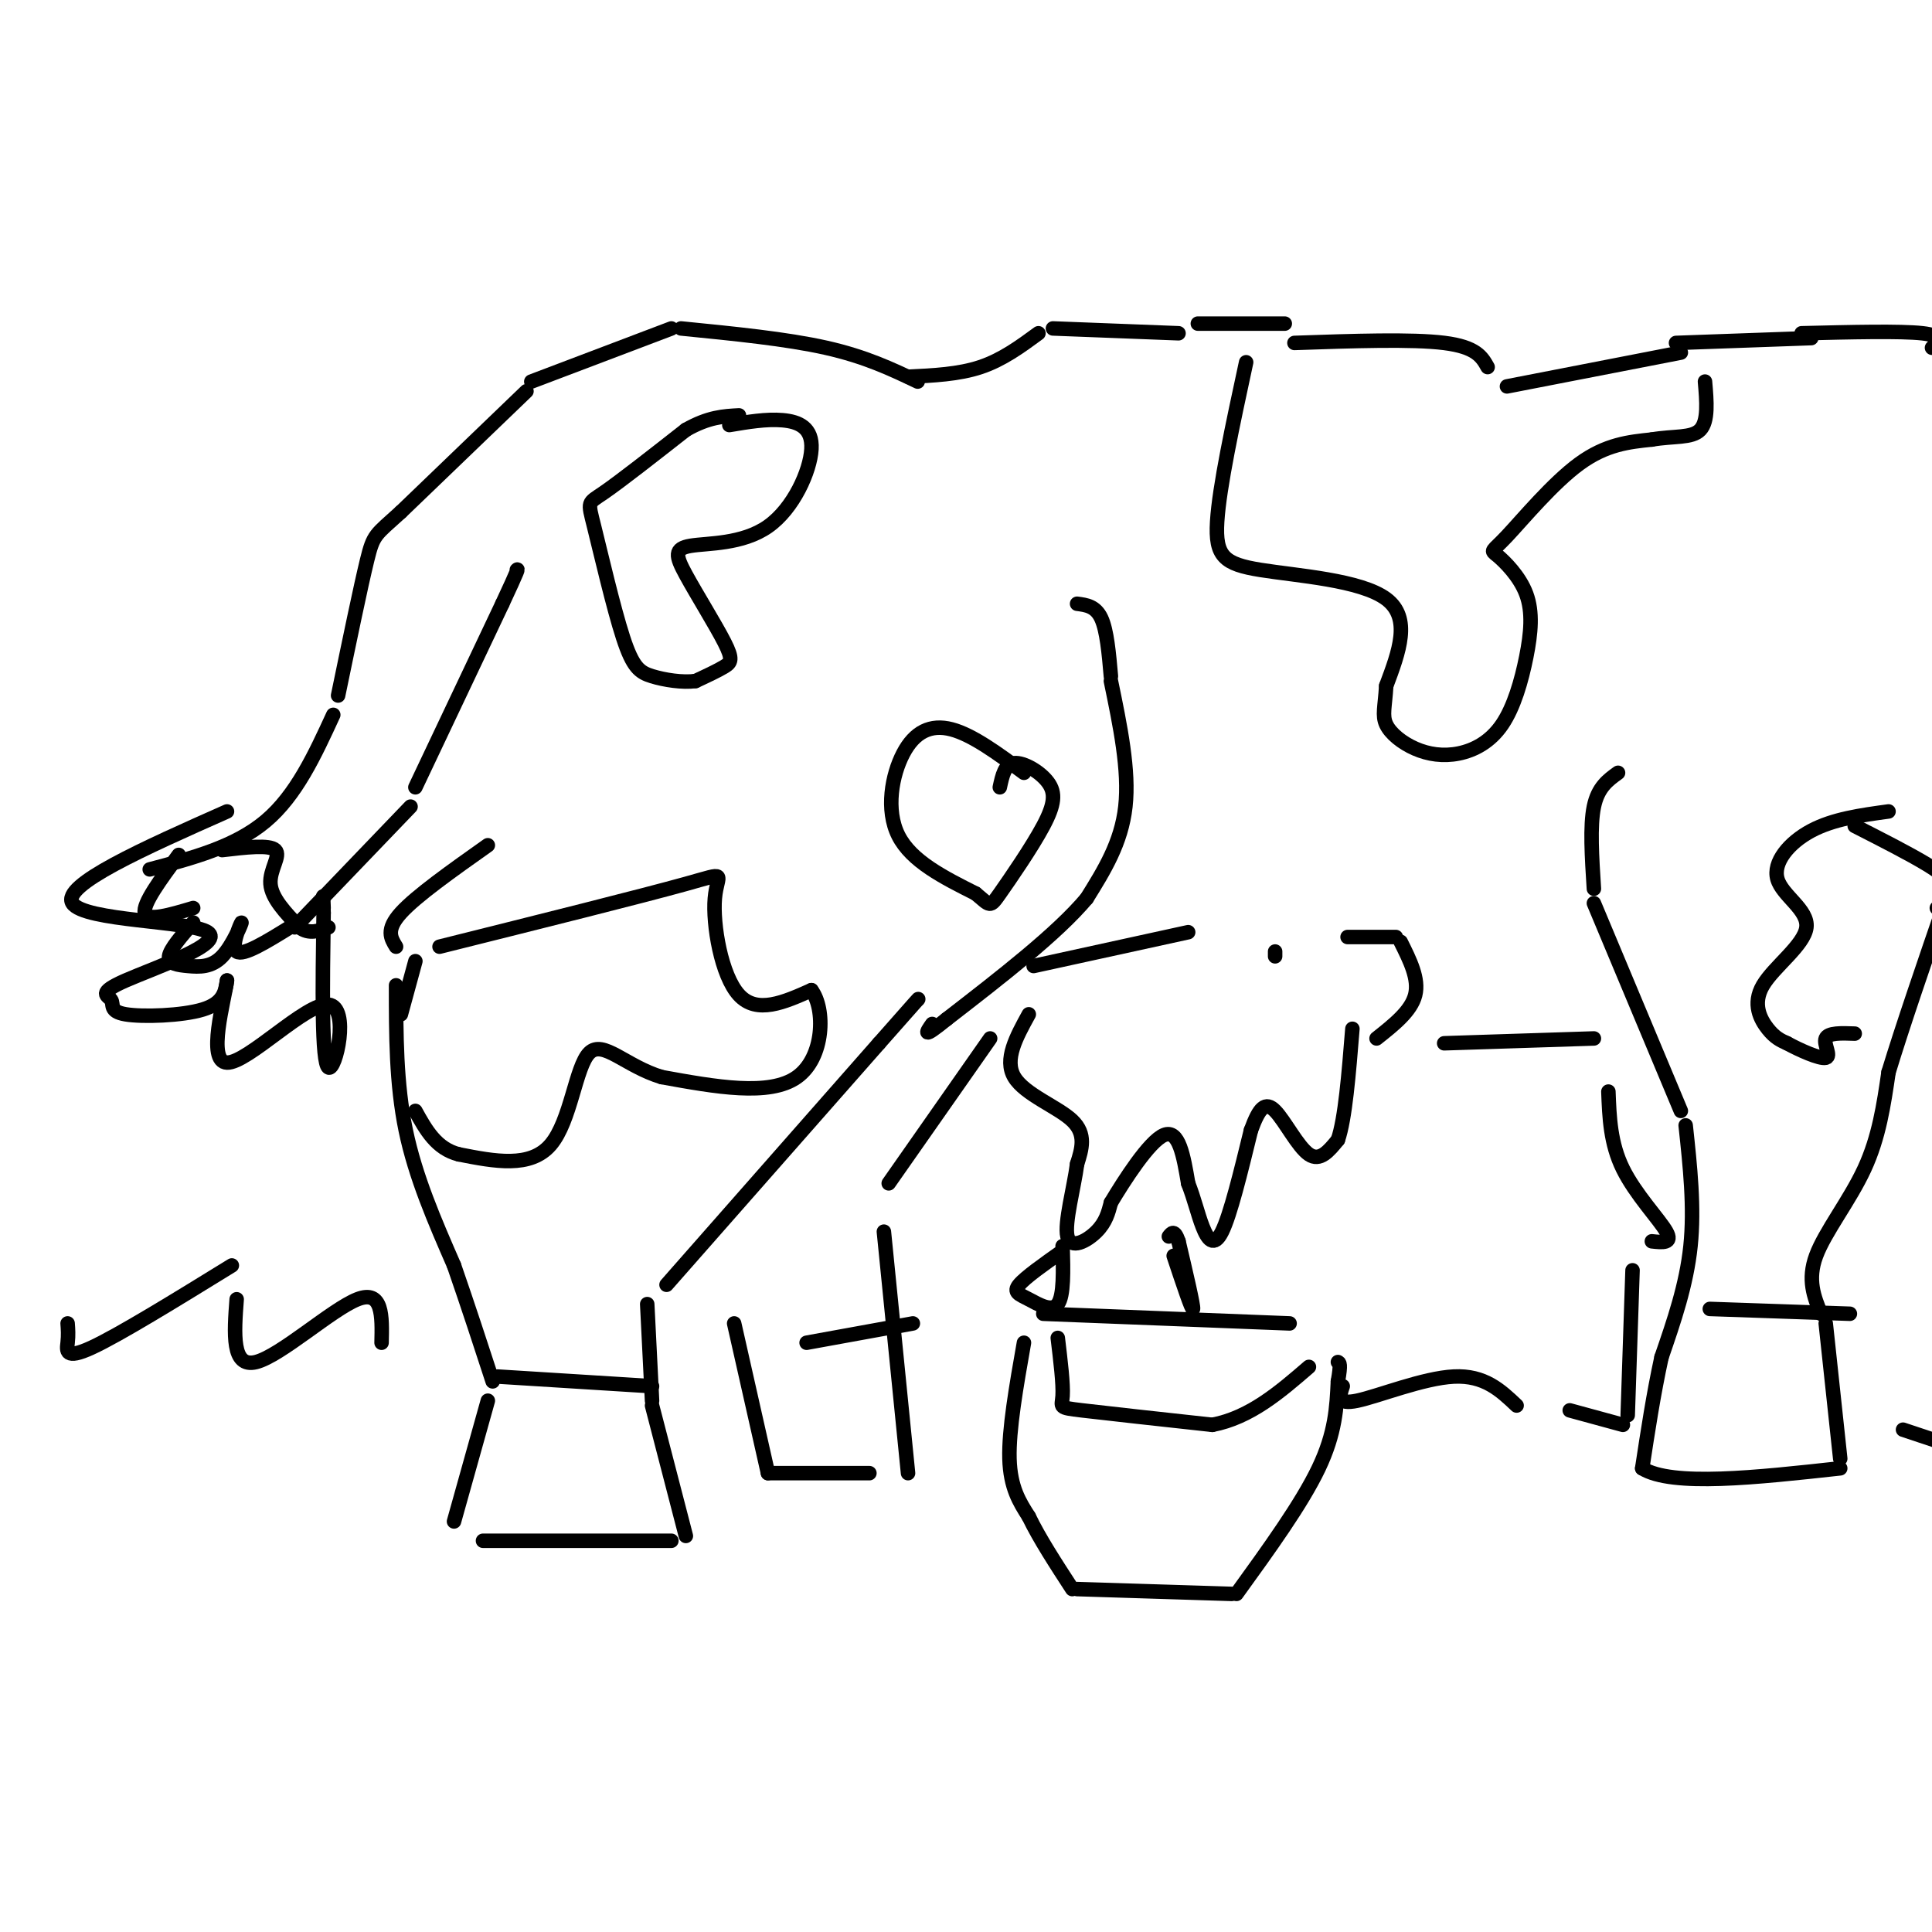 <svg viewBox='0 0 400 400' version='1.1' xmlns='http://www.w3.org/2000/svg' xmlns:xlink='http://www.w3.org/1999/xlink'><g fill='none' stroke='rgb(0,0,0)' stroke-width='3' stroke-linecap='round' stroke-linejoin='round'><path d='M266,67c0.000,0.000 -18.000,0.000 -18,0'/><path d='M244,69c0.000,0.000 -26.000,-1.000 -26,-1'/><path d='M215,69c-3.750,2.750 -7.500,5.500 -12,7c-4.500,1.500 -9.750,1.750 -15,2'/><path d='M190,79c-5.417,-2.583 -10.833,-5.167 -19,-7c-8.167,-1.833 -19.083,-2.917 -30,-4'/><path d='M139,68c0.000,0.000 -29.000,11.000 -29,11'/><path d='M109,81c0.000,0.000 -26.000,25.000 -26,25'/><path d='M83,106c-5.333,4.867 -5.667,4.533 -7,10c-1.333,5.467 -3.667,16.733 -6,28'/><path d='M69,148c-3.833,8.333 -7.667,16.667 -14,22c-6.333,5.333 -15.167,7.667 -24,10'/><path d='M37,177c-3.750,5.083 -7.500,10.167 -7,12c0.500,1.833 5.250,0.417 10,-1'/><path d='M40,191c-2.393,2.743 -4.786,5.486 -5,7c-0.214,1.514 1.752,1.798 4,2c2.248,0.202 4.778,0.322 7,-2c2.222,-2.322 4.137,-7.087 4,-7c-0.137,0.087 -2.325,5.025 -1,6c1.325,0.975 6.162,-2.012 11,-5'/><path d='M61,192c0.000,0.000 24.000,-25.000 24,-25'/><path d='M86,163c0.000,0.000 18.000,-38.000 18,-38'/><path d='M104,125c3.500,-7.500 3.250,-7.250 3,-7'/><path d='M223,125c1.917,0.250 3.833,0.500 5,3c1.167,2.500 1.583,7.250 2,12'/><path d='M230,141c1.917,9.250 3.833,18.500 3,26c-0.833,7.500 -4.417,13.250 -8,19'/><path d='M225,186c-6.167,7.333 -17.583,16.167 -29,25'/><path d='M196,211c-5.333,4.333 -4.167,2.667 -3,1'/><path d='M101,175c-7.417,5.250 -14.833,10.500 -18,14c-3.167,3.500 -2.083,5.250 -1,7'/><path d='M82,204c0.000,10.167 0.000,20.333 2,30c2.000,9.667 6.000,18.833 10,28'/><path d='M94,262c3.000,8.667 5.500,16.333 8,24'/><path d='M101,290c0.000,0.000 -7.000,25.000 -7,25'/><path d='M100,319c0.000,0.000 39.000,0.000 39,0'/><path d='M142,318c0.000,0.000 -7.000,-27.000 -7,-27'/><path d='M135,290c0.000,0.000 -1.000,-20.000 -1,-20'/><path d='M138,266c0.000,0.000 44.000,-50.000 44,-50'/><path d='M182,216c8.667,-9.833 8.333,-9.417 8,-9'/><path d='M205,215c0.000,0.000 -21.000,30.000 -21,30'/><path d='M183,255c0.000,0.000 5.000,50.000 5,50'/><path d='M180,305c0.000,0.000 -21.000,0.000 -21,0'/><path d='M159,305c0.000,0.000 -7.000,-31.000 -7,-31'/><path d='M268,71c12.167,-0.417 24.333,-0.833 31,0c6.667,0.833 7.833,2.917 9,5'/><path d='M312,80c0.000,0.000 36.000,-7.000 36,-7'/><path d='M347,71c0.000,0.000 28.000,-1.000 28,-1'/><path d='M335,160c-2.083,1.500 -4.167,3.000 -5,7c-0.833,4.000 -0.417,10.500 0,17'/><path d='M330,187c0.000,0.000 18.000,43.000 18,43'/><path d='M349,233c0.917,8.500 1.833,17.000 1,25c-0.833,8.000 -3.417,15.500 -6,23'/><path d='M344,281c-1.667,7.667 -2.833,15.333 -4,23'/><path d='M340,304c6.167,3.833 23.583,1.917 41,0'/><path d='M381,302c0.000,0.000 -3.000,-28.000 -3,-28'/><path d='M377,272c-1.422,-3.511 -2.844,-7.022 -1,-12c1.844,-4.978 6.956,-11.422 10,-18c3.044,-6.578 4.022,-13.289 5,-20'/><path d='M391,222c2.833,-9.333 7.417,-22.667 12,-36'/><path d='M213,210c-2.578,4.689 -5.156,9.378 -3,13c2.156,3.622 9.044,6.178 12,9c2.956,2.822 1.978,5.911 1,9'/><path d='M223,241c-0.619,4.774 -2.667,12.208 -2,15c0.667,2.792 4.048,0.940 6,-1c1.952,-1.940 2.476,-3.970 3,-6'/><path d='M230,249c2.689,-4.489 7.911,-12.711 11,-14c3.089,-1.289 4.044,4.356 5,10'/><path d='M246,245c1.286,3.274 2.000,6.458 3,9c1.000,2.542 2.286,4.440 4,1c1.714,-3.440 3.857,-12.220 6,-21'/><path d='M259,234c1.714,-4.726 3.000,-6.042 5,-4c2.000,2.042 4.714,7.440 7,9c2.286,1.560 4.143,-0.720 6,-3'/><path d='M277,236c1.500,-4.333 2.250,-13.667 3,-23'/><path d='M285,215c3.583,-2.833 7.167,-5.667 8,-9c0.833,-3.333 -1.083,-7.167 -3,-11'/><path d='M214,200c0.000,0.000 32.000,-7.000 32,-7'/><path d='M299,216c0.000,0.000 31.000,-1.000 31,-1'/><path d='M333,226c0.200,5.356 0.400,10.711 3,16c2.600,5.289 7.600,10.511 9,13c1.400,2.489 -0.800,2.244 -3,2'/><path d='M338,263c0.000,0.000 -1.000,30.000 -1,30'/><path d='M216,272c0.000,0.000 51.000,2.000 51,2'/><path d='M212,278c-1.583,9.000 -3.167,18.000 -3,24c0.167,6.000 2.083,9.000 4,12'/><path d='M213,314c2.167,4.500 5.583,9.750 9,15'/><path d='M223,329c0.000,0.000 32.000,1.000 32,1'/><path d='M256,330c6.750,-9.333 13.500,-18.667 17,-26c3.500,-7.333 3.750,-12.667 4,-18'/><path d='M277,286c0.667,-3.667 0.333,-3.833 0,-4'/><path d='M219,277c0.578,4.800 1.156,9.600 1,12c-0.156,2.400 -1.044,2.400 4,3c5.044,0.600 16.022,1.800 27,3'/><path d='M251,295c7.833,-1.500 13.917,-6.750 20,-12'/><path d='M243,260c1.917,5.750 3.833,11.500 4,11c0.167,-0.500 -1.417,-7.250 -3,-14'/><path d='M244,257c-0.833,-2.500 -1.417,-1.750 -2,-1'/><path d='M220,259c-3.857,2.720 -7.714,5.440 -9,7c-1.286,1.560 -0.000,1.958 2,3c2.000,1.042 4.714,2.726 6,1c1.286,-1.726 1.143,-6.863 1,-12'/><path d='M264,197c0.000,0.000 0.000,1.000 0,1'/><path d='M373,69c10.250,-0.250 20.500,-0.500 25,0c4.500,0.500 3.250,1.750 2,3'/><path d='M103,285c0.000,0.000 32.000,2.000 32,2'/><path d='M167,278c0.000,0.000 22.000,-4.000 22,-4'/><path d='M354,271c0.000,0.000 29.000,1.000 29,1'/><path d='M258,75c-2.780,12.887 -5.560,25.774 -6,33c-0.440,7.226 1.458,8.792 9,10c7.542,1.208 20.726,2.060 26,6c5.274,3.940 2.637,10.970 0,18'/><path d='M287,142c-0.252,4.323 -0.881,6.129 0,8c0.881,1.871 3.271,3.806 6,5c2.729,1.194 5.796,1.646 9,1c3.204,-0.646 6.546,-2.391 9,-6c2.454,-3.609 4.019,-9.082 5,-14c0.981,-4.918 1.379,-9.282 0,-13c-1.379,-3.718 -4.535,-6.790 -6,-8c-1.465,-1.210 -1.241,-0.556 2,-4c3.241,-3.444 9.497,-10.984 15,-15c5.503,-4.016 10.251,-4.508 15,-5'/><path d='M342,91c4.511,-0.778 8.289,-0.222 10,-2c1.711,-1.778 1.356,-5.889 1,-10'/><path d='M91,196c20.935,-5.232 41.869,-10.464 51,-13c9.131,-2.536 6.458,-2.375 6,3c-0.458,5.375 1.298,15.964 5,20c3.702,4.036 9.351,1.518 15,-1'/><path d='M168,205c2.911,3.844 2.689,13.956 -3,18c-5.689,4.044 -16.844,2.022 -28,0'/><path d='M137,223c-7.476,-2.238 -12.167,-7.833 -15,-5c-2.833,2.833 -3.810,14.095 -8,19c-4.190,4.905 -11.595,3.452 -19,2'/><path d='M95,239c-4.667,-1.167 -6.833,-5.083 -9,-9'/><path d='M86,199c0.000,0.000 -3.000,11.000 -3,11'/><path d='M151,88c3.820,-0.644 7.640,-1.287 11,-1c3.360,0.287 6.260,1.505 6,6c-0.260,4.495 -3.680,12.267 -9,16c-5.320,3.733 -12.539,3.426 -16,4c-3.461,0.574 -3.165,2.030 -1,6c2.165,3.970 6.198,10.453 8,14c1.802,3.547 1.372,4.156 0,5c-1.372,0.844 -3.686,1.922 -6,3'/><path d='M144,141c-2.694,0.368 -6.429,-0.211 -9,-1c-2.571,-0.789 -3.978,-1.789 -6,-8c-2.022,-6.211 -4.660,-17.634 -6,-23c-1.340,-5.366 -1.383,-4.676 2,-7c3.383,-2.324 10.191,-7.662 17,-13'/><path d='M142,89c4.667,-2.667 7.833,-2.833 11,-3'/><path d='M212,160c-5.333,-3.935 -10.667,-7.869 -15,-9c-4.333,-1.131 -7.667,0.542 -10,5c-2.333,4.458 -3.667,11.702 -1,17c2.667,5.298 9.333,8.649 16,12'/><path d='M202,185c3.105,2.581 2.868,3.034 5,0c2.132,-3.034 6.633,-9.556 9,-14c2.367,-4.444 2.599,-6.812 1,-9c-1.599,-2.188 -5.028,-4.197 -7,-4c-1.972,0.197 -2.486,2.598 -3,5'/><path d='M391,168c-5.714,0.782 -11.428,1.564 -16,4c-4.572,2.436 -8.001,6.526 -7,10c1.001,3.474 6.433,6.333 6,10c-0.433,3.667 -6.732,8.141 -9,12c-2.268,3.859 -0.505,7.103 1,9c1.505,1.897 2.753,2.449 4,3'/><path d='M370,216c2.500,1.369 6.750,3.292 8,3c1.250,-0.292 -0.500,-2.798 0,-4c0.500,-1.202 3.250,-1.101 6,-1'/><path d='M384,171c5.711,2.911 11.422,5.822 15,8c3.578,2.178 5.022,3.622 5,5c-0.022,1.378 -1.511,2.689 -3,4'/><path d='M279,194c0.000,0.000 10.000,0.000 10,0'/><path d='M14,274c0.089,1.200 0.178,2.400 0,4c-0.178,1.600 -0.622,3.600 5,1c5.622,-2.600 17.311,-9.800 29,-17'/><path d='M49,269c-0.533,7.133 -1.067,14.267 4,13c5.067,-1.267 15.733,-10.933 21,-13c5.267,-2.067 5.133,3.467 5,9'/><path d='M278,287c-0.667,1.956 -1.333,3.911 3,3c4.333,-0.911 13.667,-4.689 20,-5c6.333,-0.311 9.667,2.844 13,6'/><path d='M325,292c0.000,0.000 11.000,3.000 11,3'/><path d='M394,296c0.000,0.000 12.000,4.000 12,4'/><path d='M47,168c-17.189,7.628 -34.379,15.256 -32,19c2.379,3.744 24.325,3.603 28,6c3.675,2.397 -10.921,7.333 -17,10c-6.079,2.667 -3.640,3.065 -3,4c0.640,0.935 -0.520,2.405 3,3c3.520,0.595 11.720,0.313 16,-1c4.280,-1.313 4.640,-3.656 5,-6'/><path d='M47,203c-0.496,3.959 -4.236,16.855 0,17c4.236,0.145 16.448,-12.461 21,-12c4.552,0.461 1.443,13.989 0,13c-1.443,-0.989 -1.222,-16.494 -1,-32'/><path d='M67,189c-0.167,-5.500 -0.083,-3.250 0,-1'/><path d='M46,176c4.889,-0.578 9.778,-1.156 11,0c1.222,1.156 -1.222,4.044 -1,7c0.222,2.956 3.111,5.978 6,9'/><path d='M62,192c2.000,1.500 4.000,0.750 6,0'/></g>
</svg>